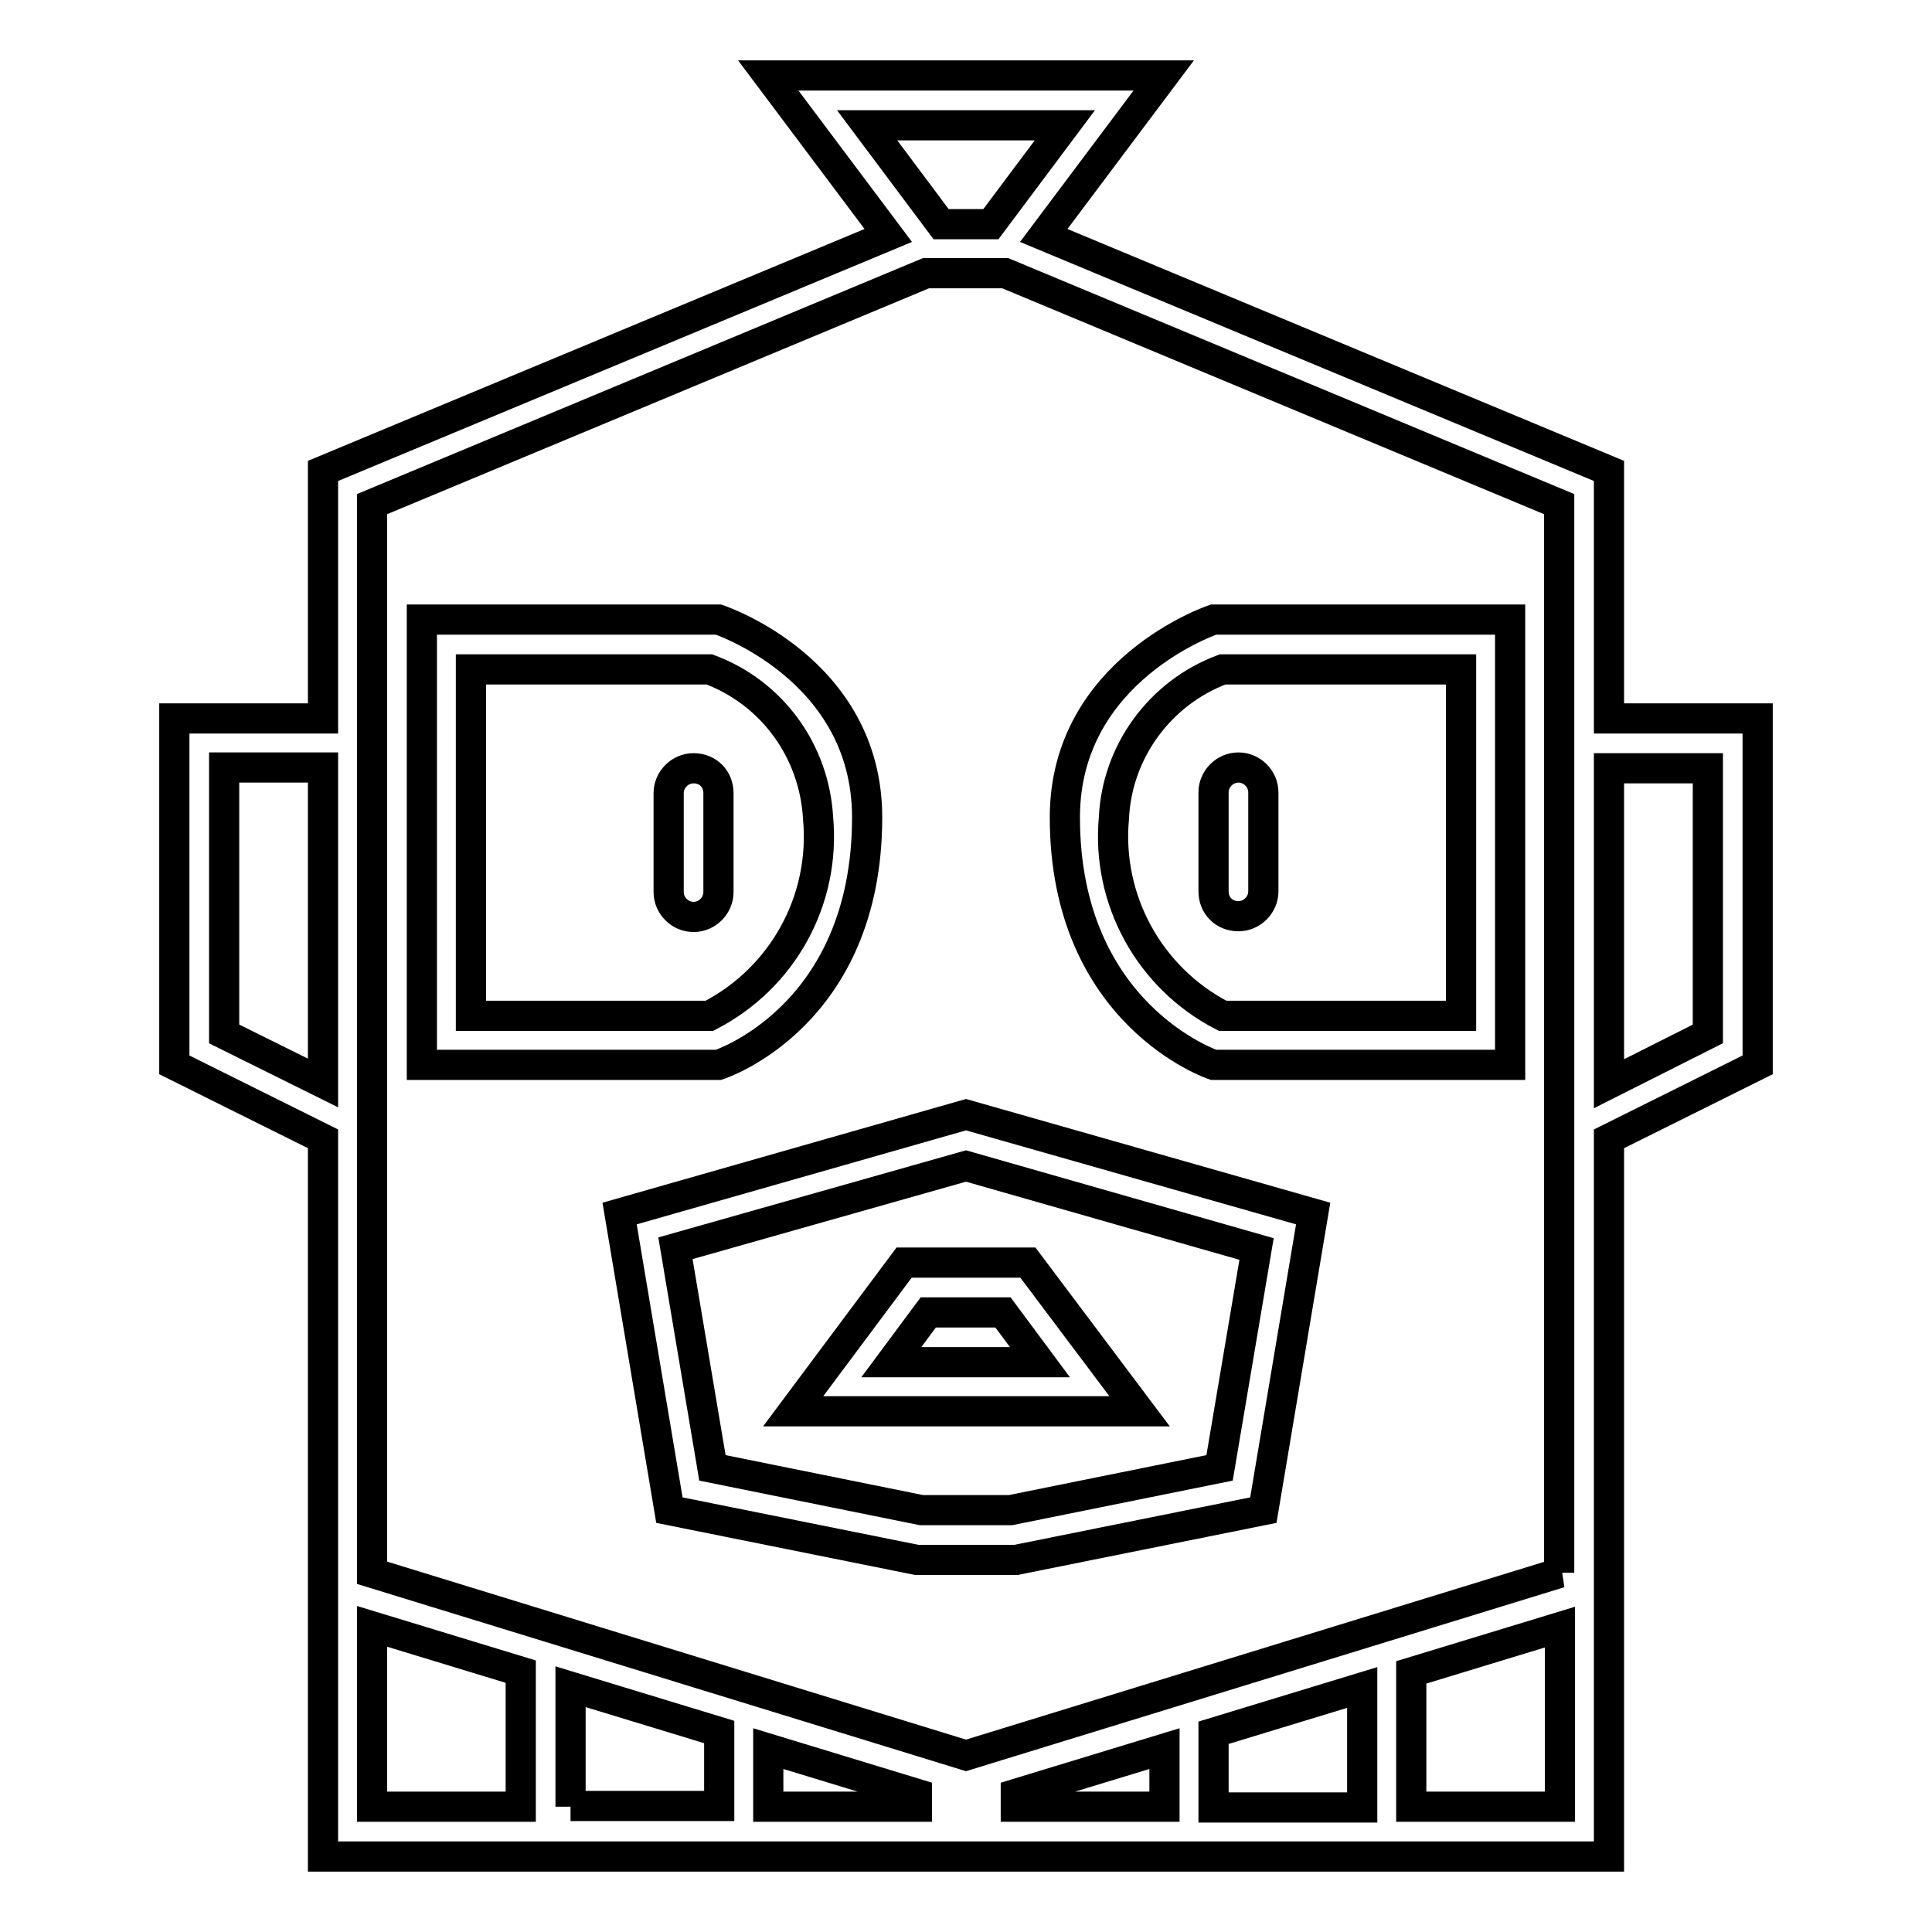 <?xml version="1.0" encoding="utf-8"?>
<!-- Svg Vector Icons : http://www.onlinewebfonts.com/icon -->
<!DOCTYPE svg PUBLIC "-//W3C//DTD SVG 1.1//EN" "http://www.w3.org/Graphics/SVG/1.1/DTD/svg11.dtd">
<svg version="1.1" xmlns="http://www.w3.org/2000/svg" xmlns:xlink="http://www.w3.org/1999/xlink" x="0px" y="0px" viewBox="0 0 256 256" enable-background="new 0 0 256 256" xml:space="preserve">
<g> <path stroke-width="4" fill-opacity="0" stroke="#000000"  d="M232.9,95.2h-19.7V62.4l-74.9-31.2L154.2,10h-52.4l15.9,21.2L42.8,62.4v32.8H23.1v45.9l19.7,9.8V246h170.4 v-95.1l19.7-9.8V95.2z M141.1,16.6l-9.8,13.1h-6.6l-9.8-13.1H141.1z M29.7,137v-35.3h13.1v41.8L29.7,137z M49.3,239.4v-23.9l19.7,6 v17.9H49.3z M75.6,239.4v-15.9l19.7,6v9.8H75.6z M101.8,239.4v-7.7l19.7,6v1.7H101.8z M134.6,239.4v-1.7l19.7-6v7.7H134.6z  M160.8,239.4v-9.8l19.7-6v15.9H160.8z M206.7,239.4H187v-17.8l19.7-6V239.4z M206.7,208.4L128,232.6l-78.7-24.2V66.8l73.4-30.6 h10.5l73.4,30.6V208.4L206.7,208.4z M226.3,137l-13.1,6.6v-41.8h13.1V137z M114.9,108.3c0-19.7-19.7-26.2-19.7-26.2H55.9v59h39.3 C95.2,141.1,114.9,134.8,114.9,108.3L114.9,108.3z M62.4,134.6V88.7H94c8.3,3.1,13.9,10.8,14.4,19.7c1,10.9-4.7,21.2-14.4,26.2 H62.4z M82.1,160.8l6.6,39.3l32.8,6.6h13.1l32.8-6.6l6.6-39.3L128,147.7L82.1,160.8z M161.6,194.5l-27.7,5.6h-11.8l-27.7-5.6 l-4.9-29.1l38.5-10.9l38.5,11L161.6,194.5z M91.9,101.8c-1.8,0-3.3,1.5-3.3,3.3l0,0v13.1c0,1.8,1.5,3.3,3.3,3.3 c1.8,0,3.3-1.5,3.3-3.3l0,0v-13.1C95.2,103.2,93.8,101.8,91.9,101.8L91.9,101.8z M105.1,187h45.9l-14.8-19.7h-16.4L105.1,187z  M132.9,173.9l4.9,6.6h-19.7l4.9-6.6H132.9z M141.1,108.3c0,26.2,19.7,32.8,19.7,32.8h39.3v-59h-39.3 C160.8,82.1,141.1,88.7,141.1,108.3L141.1,108.3z M193.6,88.7v45.9H162c-9.7-5-15.4-15.4-14.4-26.2c0.4-8.8,6.1-16.6,14.4-19.7 H193.6z M164.1,121.4c1.8,0,3.3-1.5,3.3-3.3l0,0v-13.1c0-1.8-1.5-3.3-3.3-3.3c-1.8,0-3.3,1.5-3.3,3.3l0,0v13.1 C160.8,120,162.2,121.4,164.1,121.4L164.1,121.4z"/></g>
</svg>